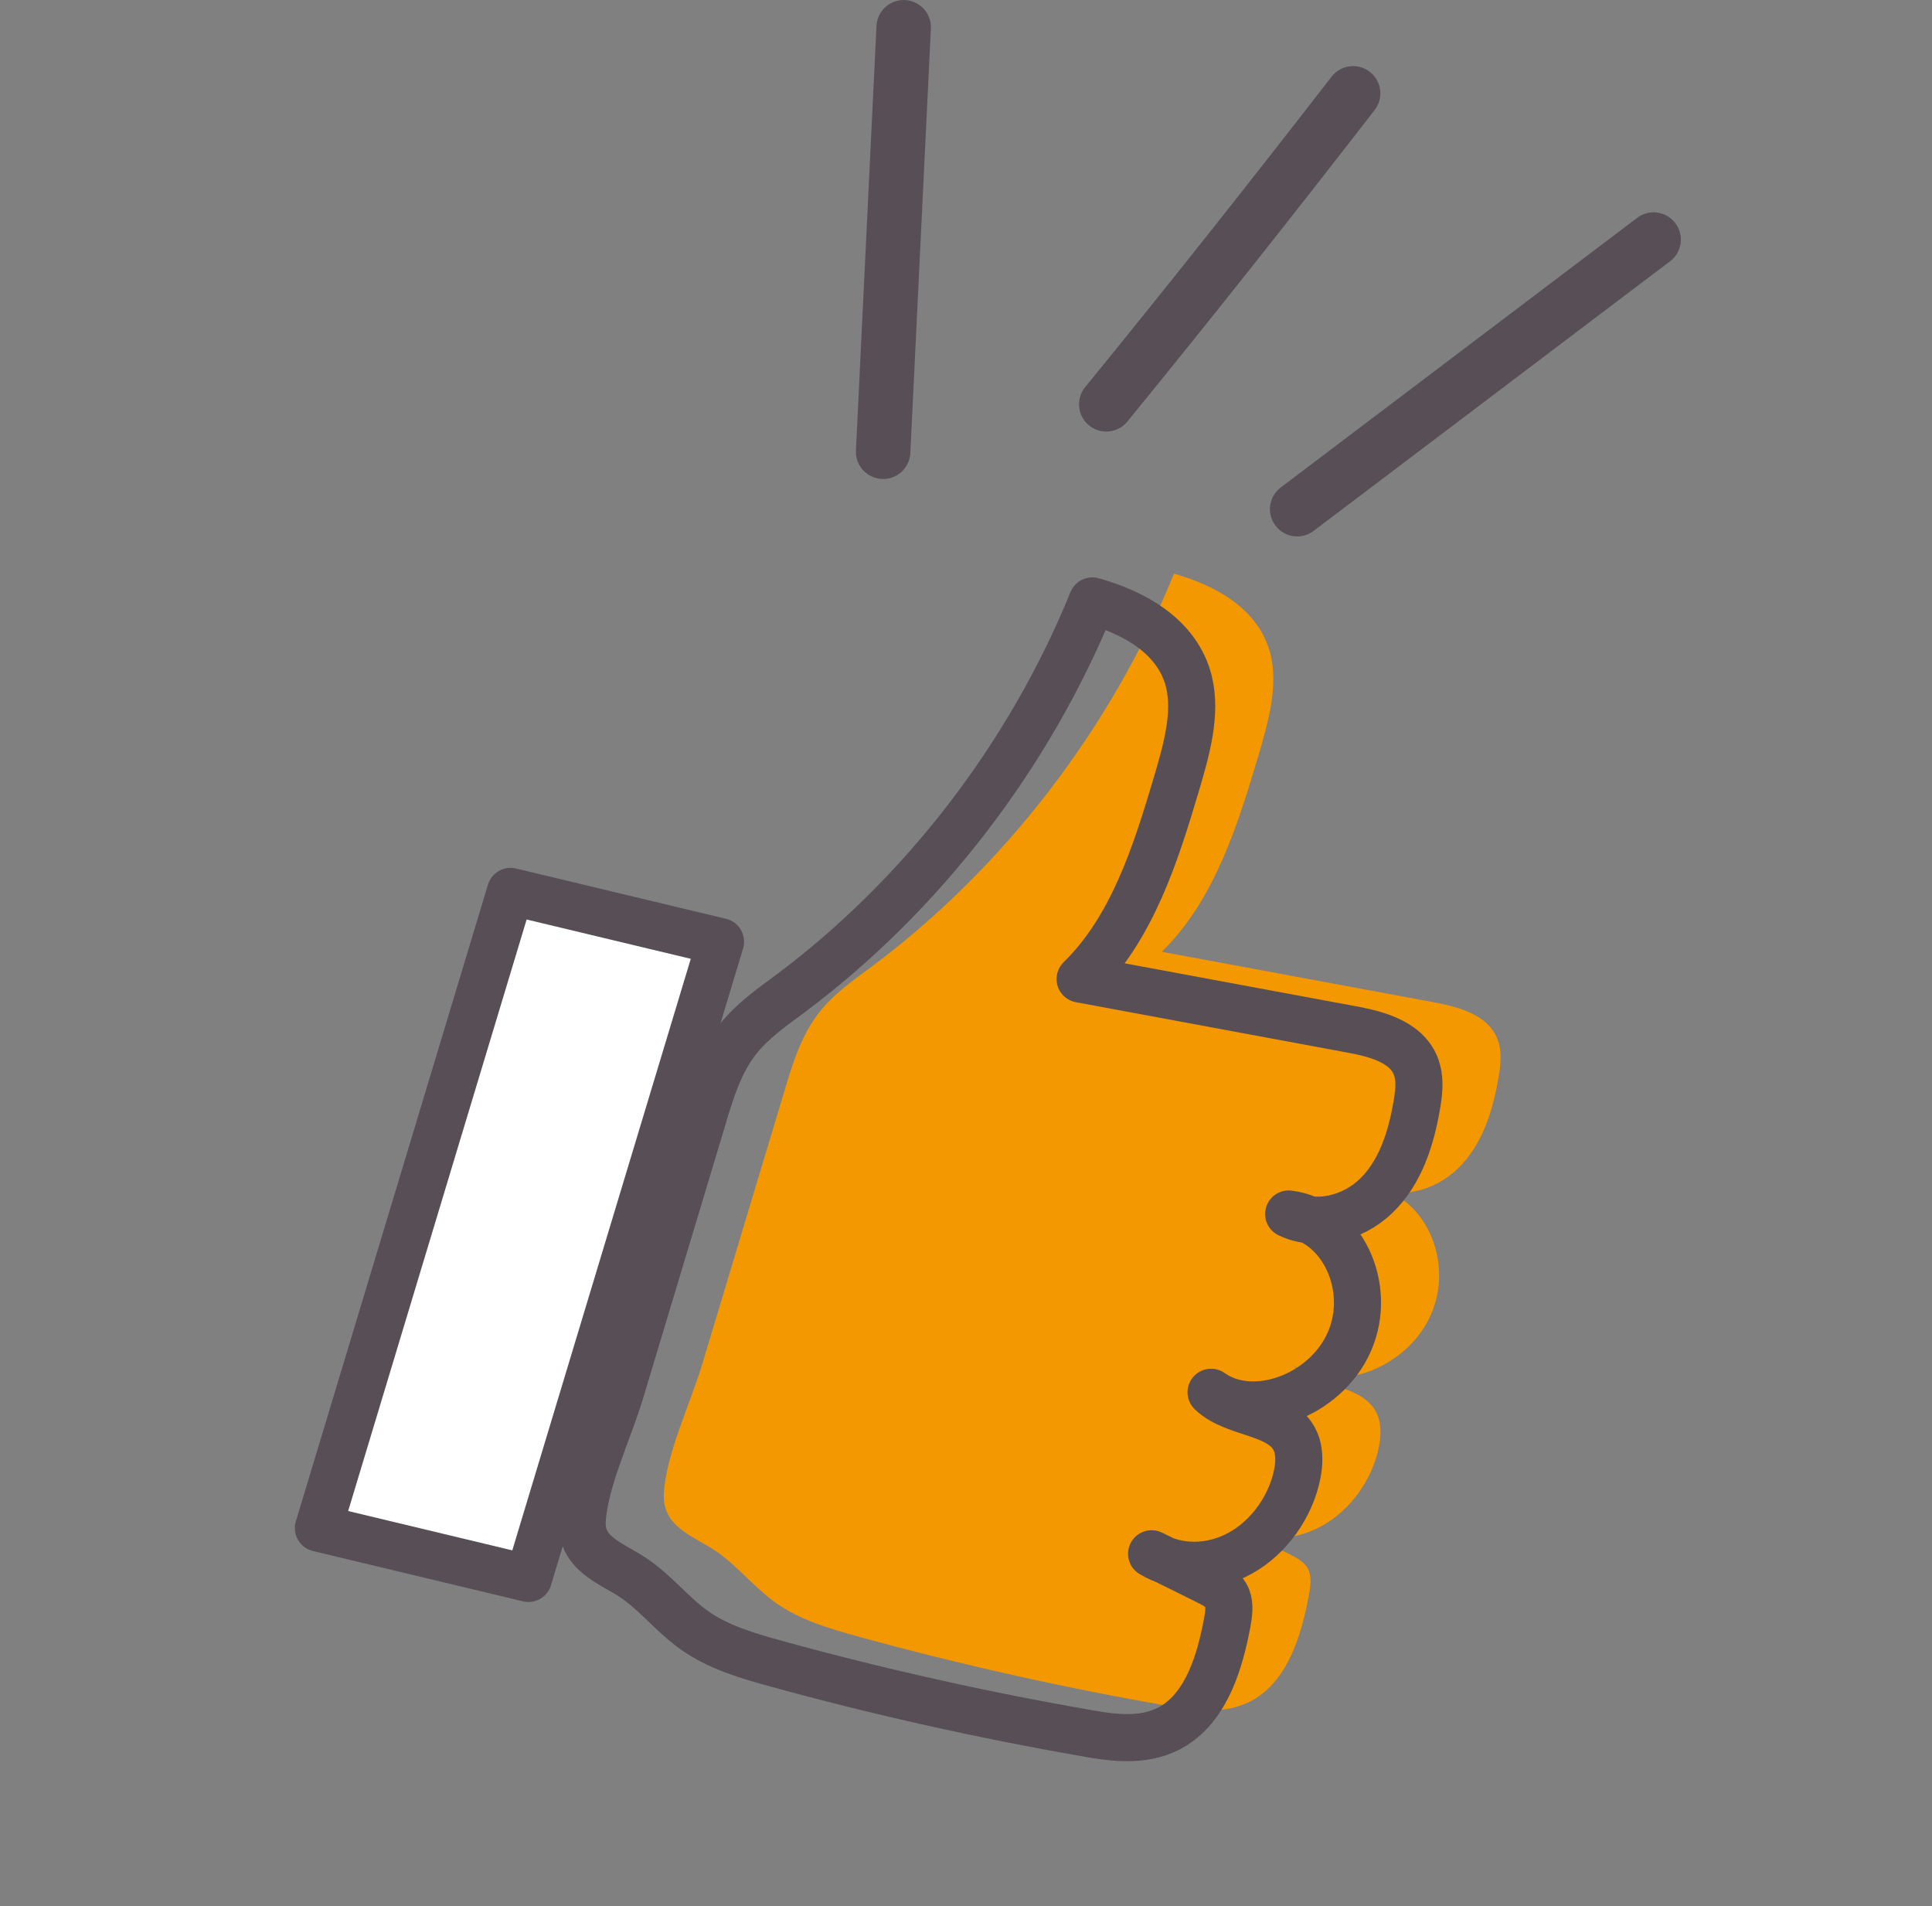 <svg width="74" height="73" viewBox="0 0 74 73" fill="none" xmlns="http://www.w3.org/2000/svg">
<rect x="0" y="0" width="74" height="73" fill="#808080" stroke="none"/>
<path d="M27.377 59.373C28.216 59.935 28.862 60.765 29.678 61.358C30.621 62.041 31.778 62.374 32.919 62.688C36.811 63.756 40.763 64.639 44.763 65.335C45.858 65.532 47.074 65.68 48.099 65.04C49.356 64.246 49.85 62.596 50.129 61.12C50.19 60.782 50.244 60.431 50.127 60.138C49.993 59.828 49.678 59.664 49.389 59.52C48.676 59.165 47.963 58.809 47.236 58.462C48.213 59.055 49.522 59.053 50.628 58.44C51.731 57.838 52.578 56.645 52.819 55.386C52.893 55.015 52.901 54.635 52.801 54.297C52.367 52.975 50.47 53.195 49.514 52.278C51.136 53.434 53.908 52.424 54.813 50.333C55.728 48.245 54.515 45.692 52.486 45.45C53.513 45.944 54.909 45.653 55.838 44.753C56.764 43.866 57.177 42.547 57.39 41.303C57.469 40.858 57.526 40.379 57.411 39.961C57.128 38.902 55.936 38.572 54.907 38.382C51.437 37.742 47.97 37.09 44.499 36.45C46.499 34.493 47.39 31.659 48.19 28.974C48.574 27.671 48.964 26.294 48.666 25.065C48.239 23.337 46.581 22.424 44.966 21.97C42.553 27.908 38.446 33.239 33.4 37.009C32.679 37.542 31.928 38.065 31.364 38.789C30.688 39.655 30.356 40.732 30.046 41.779C28.998 45.263 27.945 48.758 26.897 52.242C26.453 53.73 25.515 55.67 25.428 57.183C25.353 58.458 26.516 58.805 27.377 59.373Z" fill="#F39800"/>
<path d="M24.249 60.416C25.089 60.978 25.734 61.808 26.551 62.401C27.493 63.084 28.651 63.417 29.792 63.731C33.684 64.799 37.635 65.682 41.636 66.377C42.73 66.575 43.947 66.723 44.972 66.083C46.228 65.289 46.723 63.639 47.002 62.162C47.062 61.825 47.117 61.474 46.999 61.181C46.866 60.871 46.55 60.706 46.261 60.563C45.549 60.208 44.836 59.852 44.109 59.505C45.086 60.098 46.394 60.096 47.501 59.483C48.603 58.881 49.45 57.688 49.692 56.429C49.765 56.057 49.773 55.678 49.673 55.34C49.239 54.017 47.343 54.238 46.387 53.32C48.008 54.476 50.781 53.467 51.686 51.376C52.6 49.288 51.388 46.735 49.359 46.493C50.385 46.987 51.781 46.696 52.711 45.796C53.636 44.908 54.05 43.589 54.262 42.346C54.341 41.9 54.398 41.422 54.284 41.003C54.001 39.945 52.809 39.614 51.78 39.425C48.309 38.785 44.842 38.133 41.371 37.493C43.372 35.536 44.263 32.702 45.062 30.017C45.447 28.714 45.837 27.336 45.539 26.108C45.112 24.38 43.454 23.467 41.839 23.013C39.426 28.951 35.318 34.282 30.272 38.052C29.552 38.585 28.801 39.108 28.237 39.832C27.561 40.697 27.228 41.775 26.919 42.822C25.871 46.306 24.818 49.801 23.77 53.285C23.326 54.773 22.387 56.713 22.301 58.226C22.225 59.501 23.389 59.847 24.249 60.416Z" stroke="#574E56" stroke-width="1.804" stroke-miterlimit="10" stroke-linecap="round" stroke-linejoin="round"/>
<path d="M27.598 36.065L19.554 34.138L12.196 58.522L20.24 60.449L27.598 36.065Z" fill="white" stroke="#574E56" stroke-width="1.804" stroke-miterlimit="10" stroke-linecap="round" stroke-linejoin="round"/>
<path d="M33.826 17.301L34.613 1.044" stroke="#574E56" stroke-width="2.086" stroke-linecap="round"/>
<path d="M42.373 15.484C45.595 11.539 48.73 7.574 51.827 3.575" stroke="#574E56" stroke-width="2.086" stroke-linecap="round"/>
<path d="M49.685 19.5L63.337 9.175" stroke="#574E56" stroke-width="2.086" stroke-linecap="round"/>
</svg>
